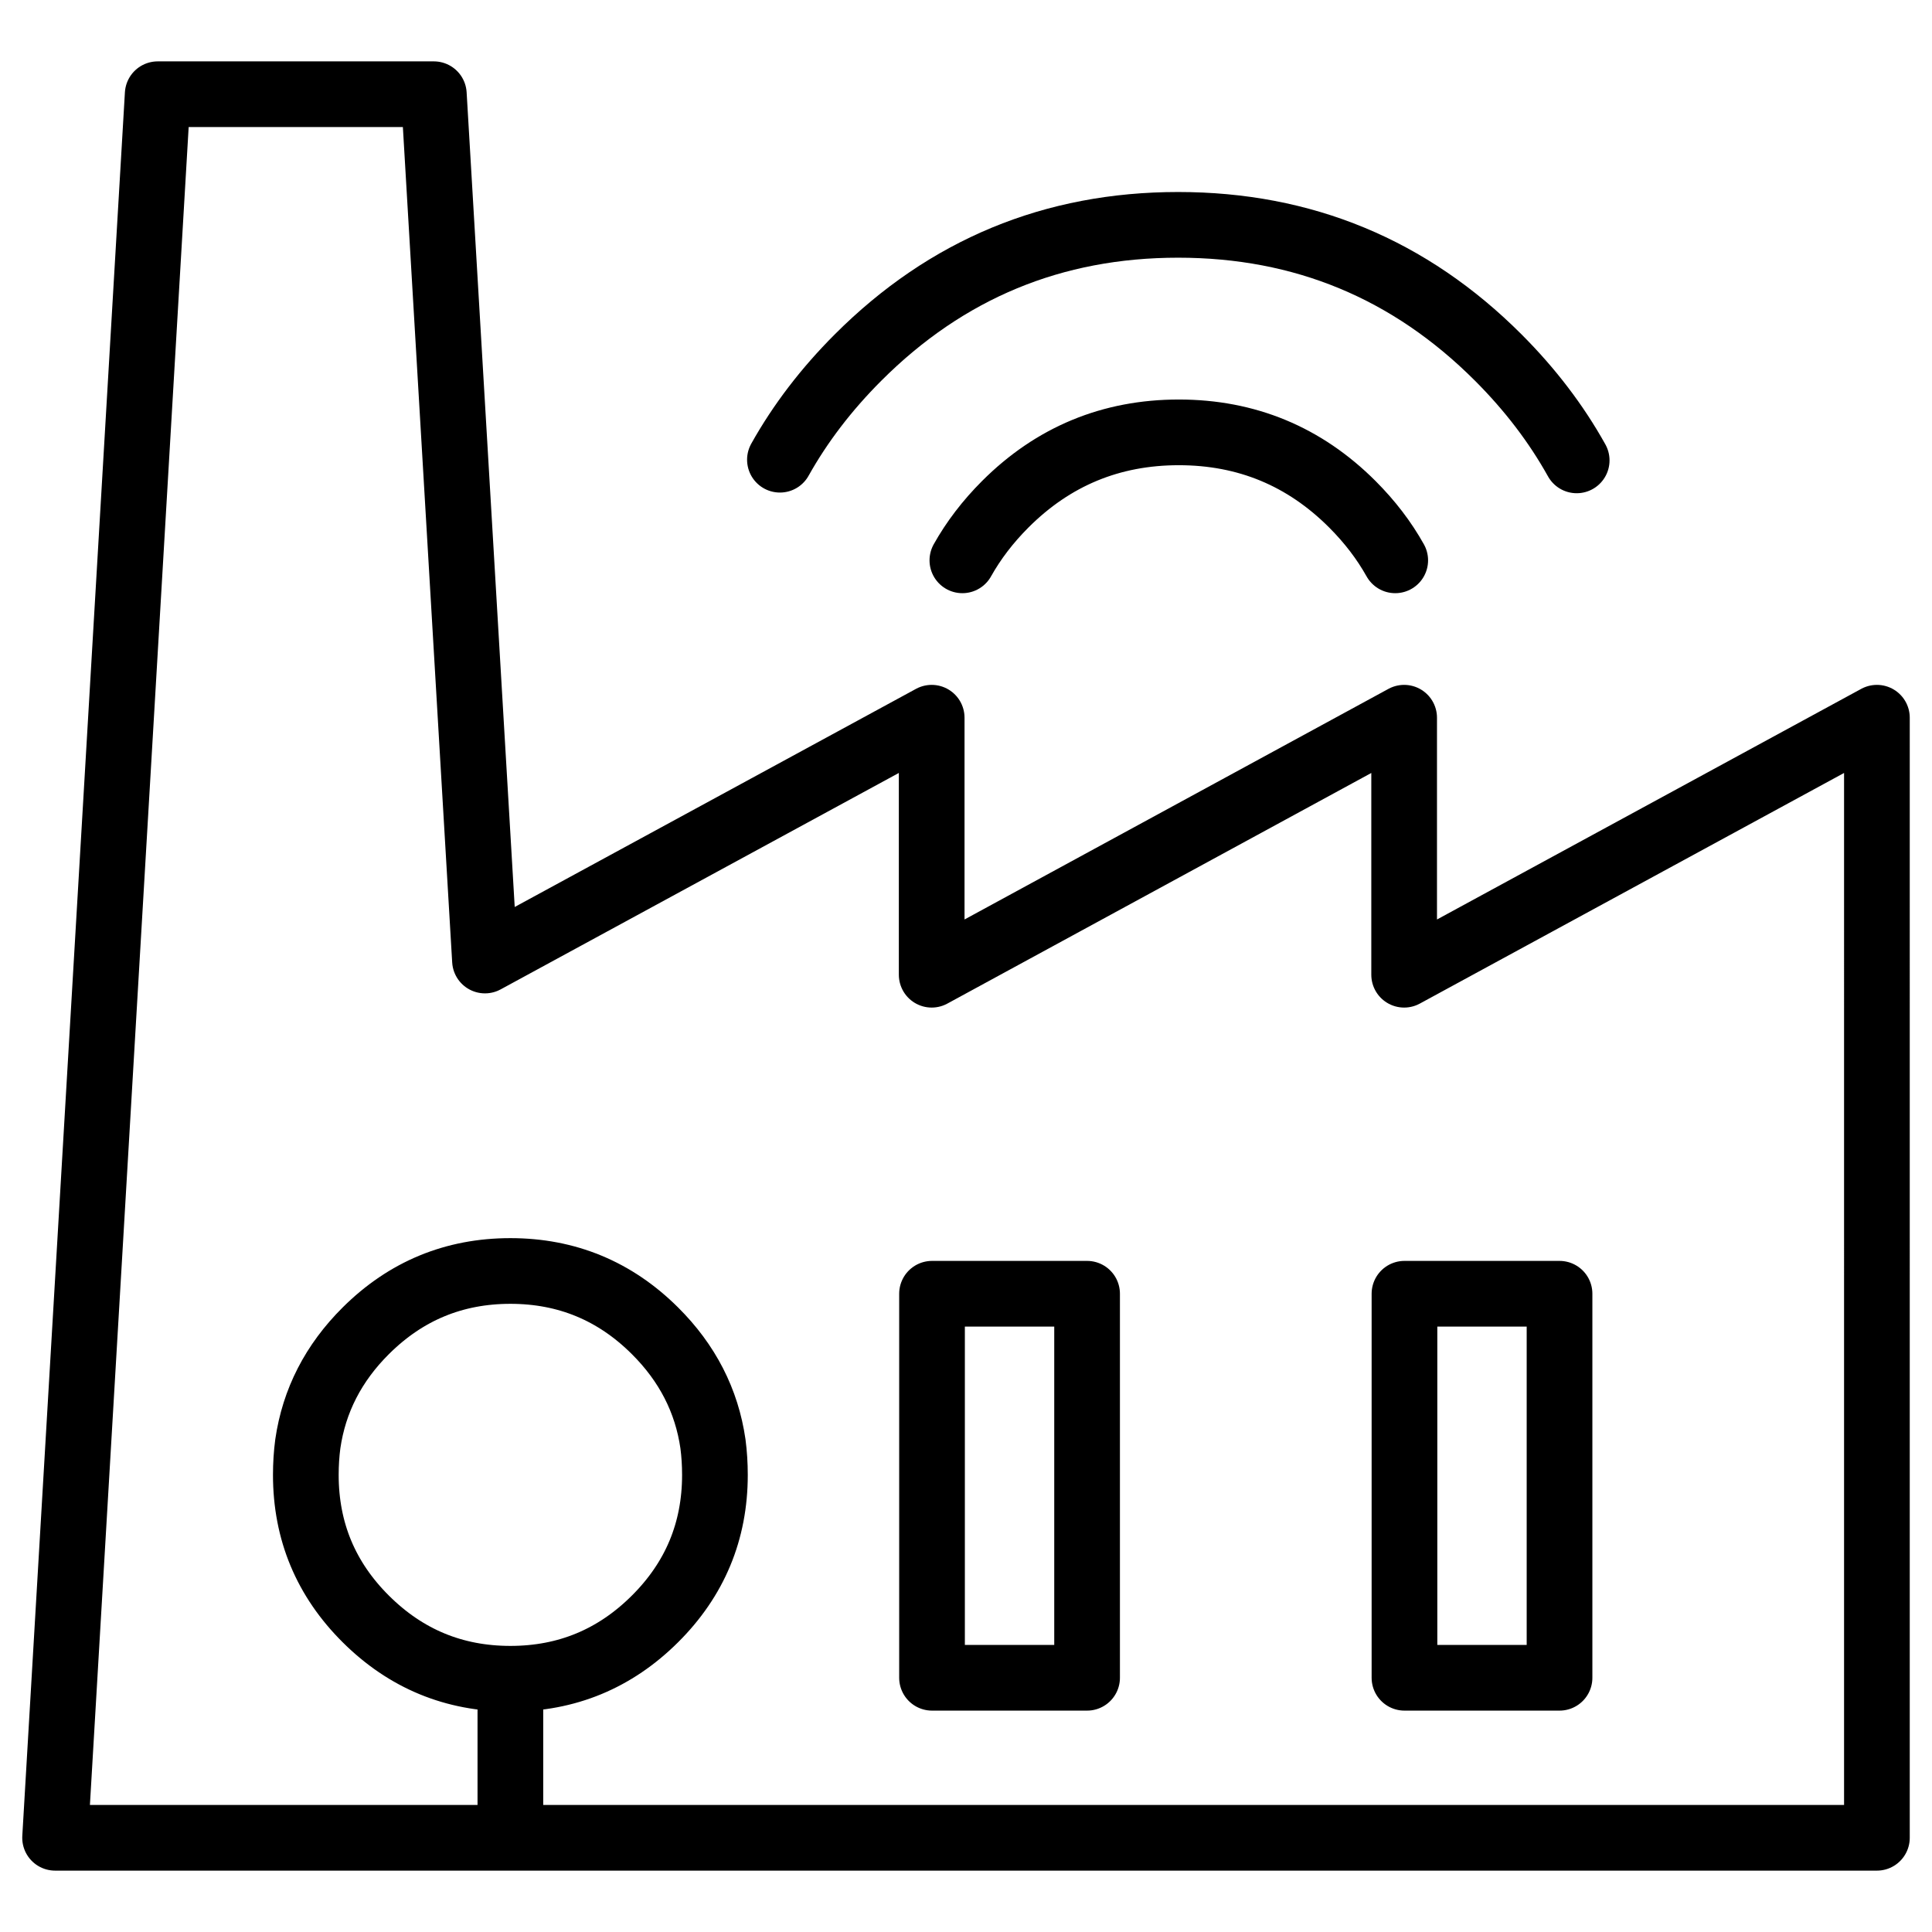 <?xml version="1.0" encoding="UTF-8"?>
<svg xmlns="http://www.w3.org/2000/svg" xmlns:xlink="http://www.w3.org/1999/xlink" id="a" data-name="Ebene 1" viewBox="0 0 1000 1000">
  <defs>
    <style>
      .d {
        stroke-width: 0px;
      }

      .d, .e {
        fill: none;
      }

      .f {
        clip-path: url(#b);
      }

      .e {
        stroke: #000;
        stroke-linecap: round;
        stroke-linejoin: round;
        stroke-width: 34px;
      }

      .g {
        clip-path: url(#c);
      }
    </style>
    <clipPath id="b">
      <rect class="d" width="1000" height="1000"></rect>
    </clipPath>
    <clipPath id="c">
      <rect class="d" width="1000" height="1000"></rect>
    </clipPath>
  </defs>
  <g class="f">
    <g class="g">
      <path class="e" d="m482.413,669.641h80.261v198.771h-80.261v-198.771Zm324.798,198.77h-80.261v-198.771h80.261v198.771ZM403.687,237.946c10.539-18.837,24.027-36.475,40.477-52.924,45.767-45.775,100.979-68.641,165.644-68.641s119.878,22.866,165.645,68.641c16.53,16.529,30.071,34.3,40.637,53.27m-317.968,51.738c5.783-10.326,13.188-20.012,22.2-29.03,24.821-24.814,54.759-37.209,89.826-37.209s65.005,12.395,89.82,37.209c9.026,9.031,16.429,18.704,22.2,29.03m-457.997,578.888c-29.144,0-54.072-10.299-74.797-30.912-20.719-20.598-31.079-45.466-31.079-74.604,0-5.509.34-10.859,1.027-16.062,3.229-22.334,13.248-41.865,30.052-58.568,20.725-20.612,45.653-30.912,74.797-30.912s54.079,10.3,74.797,30.912c16.811,16.703,26.83,36.234,30.058,58.568.681,5.203,1.021,10.553,1.021,16.062,0,29.138-10.36,54.006-31.079,74.604-20.718,20.613-45.653,30.912-74.797,30.912v82.315h707.317V371.491l-244.704,133.026v-133.026l-244.544,133.026v-133.026l-231.217,125.675-26.469-448.398H81.623L28.512,951.232h235.659"></path>
    </g>
  </g>
</svg>

